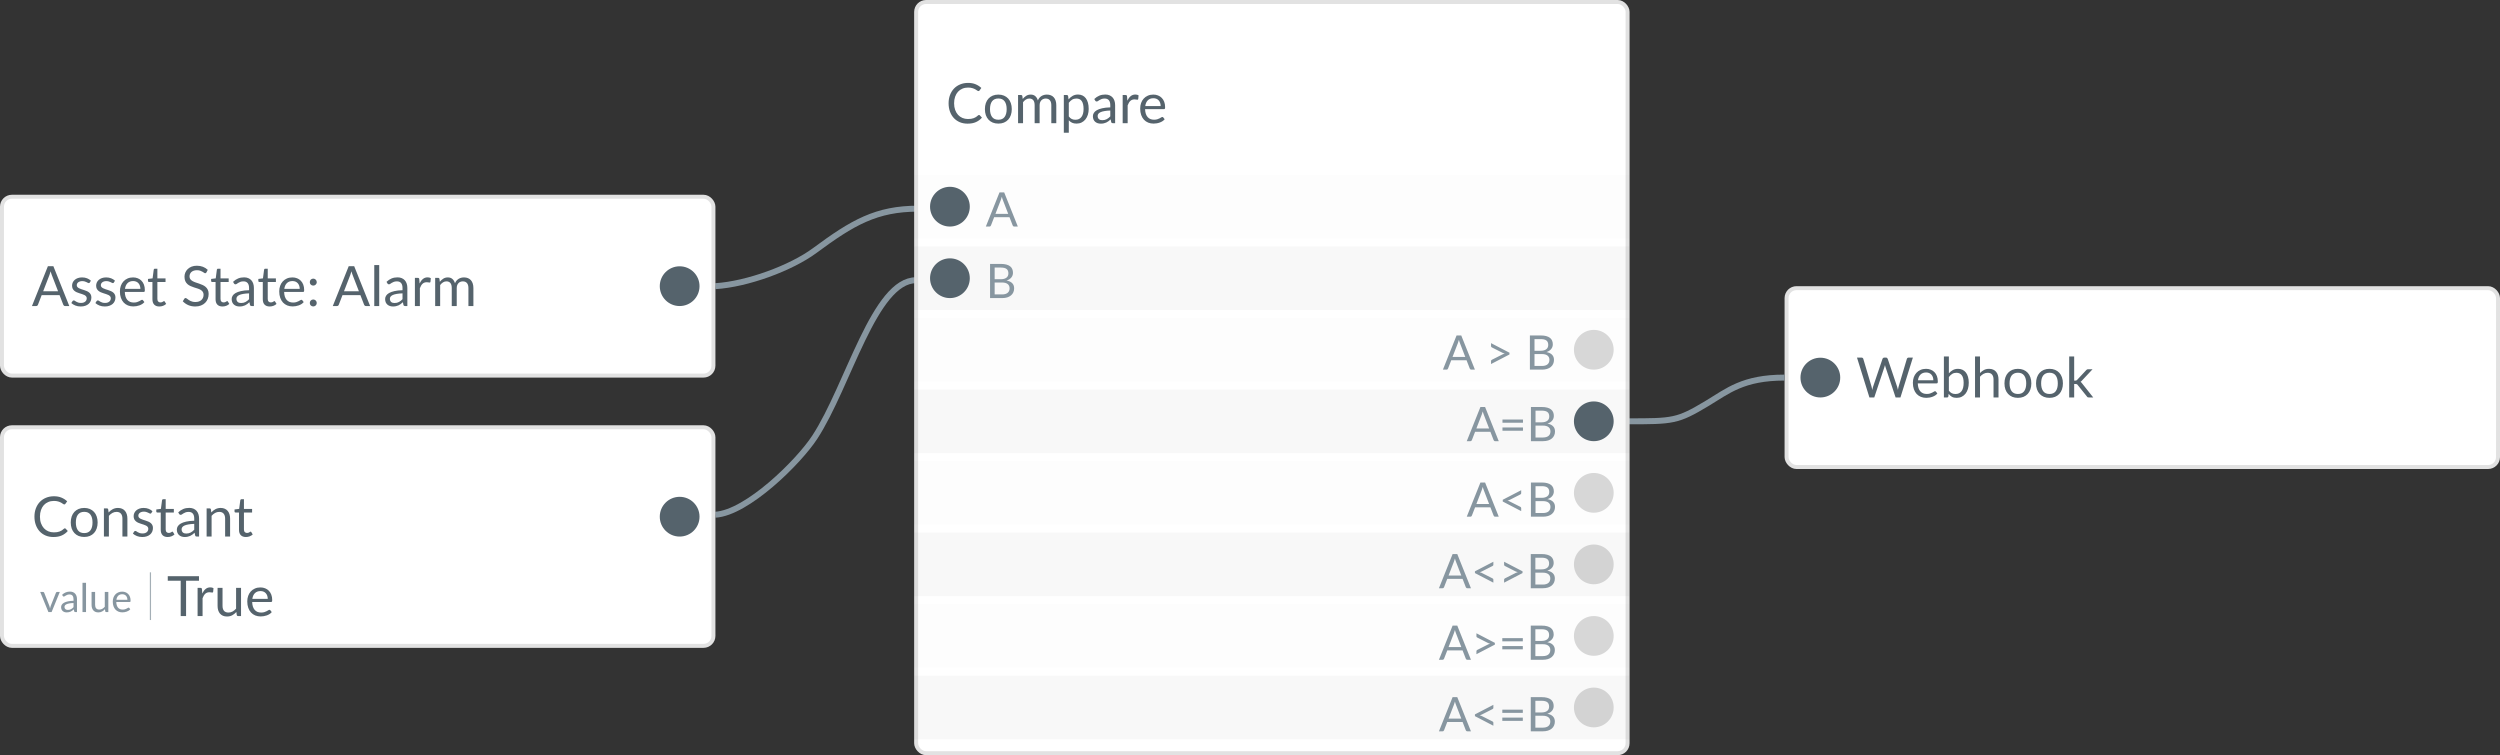 <svg width="629" height="190" viewBox="0 0 629 190" fill="none" xmlns="http://www.w3.org/2000/svg">
<rect x="0" y="0" width="629" height="190" fill="#333333" stroke="none"/>
<path d="M180 72C188 71.5 199.024 67.449 205 63.028C214.5 56 220.5 52.5 231 52.5" stroke="#8796A0" stroke-width="1.5"/>
<path d="M180 129.5C188 129 200.938 116.225 205 110C213.5 96.972 220 70.5 230.5 70.5" stroke="#8796A0" stroke-width="1.5"/>
<rect x="449.5" y="72.5" width="179" height="45" rx="2.5" fill="white"/>
<rect x="449.5" y="72.5" width="179" height="45" rx="2.5" stroke="#E2E2E2"/>
<circle cx="458" cy="95" r="5" fill="#55636C"/>
<path d="M481.28 89.969L478.151 100H476.933L474.392 92.349C474.369 92.274 474.345 92.195 474.322 92.111C474.303 92.027 474.282 91.938 474.259 91.845C474.236 91.938 474.212 92.027 474.189 92.111C474.166 92.195 474.142 92.274 474.119 92.349L471.564 100H470.346L467.217 89.969H468.344C468.465 89.969 468.566 89.999 468.645 90.06C468.729 90.121 468.783 90.198 468.806 90.291L470.878 97.263C470.911 97.389 470.941 97.524 470.969 97.669C471.002 97.814 471.032 97.968 471.06 98.131C471.093 97.968 471.125 97.814 471.158 97.669C471.195 97.52 471.235 97.384 471.277 97.263L473.636 90.291C473.664 90.212 473.718 90.139 473.797 90.074C473.881 90.004 473.981 89.969 474.098 89.969H474.49C474.611 89.969 474.709 89.999 474.784 90.06C474.859 90.121 474.915 90.198 474.952 90.291L477.304 97.263C477.346 97.384 477.383 97.515 477.416 97.655C477.453 97.795 477.488 97.942 477.521 98.096C477.544 97.942 477.57 97.795 477.598 97.655C477.626 97.515 477.656 97.384 477.689 97.263L479.768 90.291C479.791 90.207 479.843 90.132 479.922 90.067C480.006 90.002 480.106 89.969 480.223 89.969H481.28ZM486.432 95.681C486.432 95.392 486.39 95.128 486.306 94.89C486.227 94.647 486.108 94.44 485.949 94.267C485.795 94.09 485.606 93.954 485.382 93.861C485.158 93.763 484.904 93.714 484.619 93.714C484.022 93.714 483.548 93.889 483.198 94.239C482.853 94.584 482.638 95.065 482.554 95.681H486.432ZM487.44 99.006C487.286 99.193 487.102 99.356 486.887 99.496C486.673 99.631 486.442 99.743 486.194 99.832C485.952 99.921 485.7 99.986 485.438 100.028C485.177 100.075 484.918 100.098 484.661 100.098C484.171 100.098 483.719 100.016 483.303 99.853C482.893 99.685 482.536 99.442 482.232 99.125C481.934 98.803 481.7 98.406 481.532 97.935C481.364 97.464 481.28 96.922 481.28 96.311C481.28 95.816 481.355 95.354 481.504 94.925C481.658 94.496 481.878 94.125 482.162 93.812C482.447 93.495 482.795 93.247 483.205 93.07C483.616 92.888 484.078 92.797 484.591 92.797C485.016 92.797 485.408 92.869 485.767 93.014C486.131 93.154 486.444 93.359 486.705 93.63C486.971 93.896 487.179 94.227 487.328 94.624C487.478 95.016 487.552 95.464 487.552 95.968C487.552 96.164 487.531 96.295 487.489 96.36C487.447 96.425 487.368 96.458 487.251 96.458H482.512C482.526 96.906 482.587 97.296 482.694 97.627C482.806 97.958 482.96 98.236 483.156 98.46C483.352 98.679 483.586 98.845 483.856 98.957C484.127 99.064 484.43 99.118 484.766 99.118C485.079 99.118 485.347 99.083 485.571 99.013C485.8 98.938 485.996 98.859 486.159 98.775C486.323 98.691 486.458 98.614 486.565 98.544C486.677 98.469 486.773 98.432 486.852 98.432C486.955 98.432 487.034 98.472 487.09 98.551L487.44 99.006ZM490.336 98.292C490.564 98.6 490.814 98.817 491.085 98.943C491.36 99.069 491.661 99.132 491.988 99.132C492.655 99.132 493.166 98.896 493.521 98.425C493.875 97.954 494.053 97.251 494.053 96.318C494.053 95.45 493.894 94.813 493.577 94.407C493.264 93.996 492.816 93.791 492.233 93.791C491.827 93.791 491.472 93.884 491.169 94.071C490.87 94.258 490.592 94.521 490.336 94.862V98.292ZM490.336 93.931C490.634 93.586 490.97 93.31 491.344 93.105C491.722 92.9 492.156 92.797 492.646 92.797C493.061 92.797 493.434 92.876 493.766 93.035C494.102 93.194 494.386 93.425 494.62 93.728C494.853 94.027 495.03 94.391 495.152 94.82C495.278 95.249 495.341 95.732 495.341 96.269C495.341 96.843 495.271 97.366 495.131 97.837C494.991 98.308 494.788 98.712 494.522 99.048C494.26 99.379 493.941 99.638 493.563 99.825C493.185 100.007 492.76 100.098 492.289 100.098C491.822 100.098 491.428 100.012 491.106 99.839C490.788 99.662 490.511 99.412 490.273 99.09L490.21 99.734C490.172 99.911 490.065 100 489.888 100H489.083V89.689H490.336V93.931ZM498.17 93.854C498.473 93.532 498.809 93.275 499.178 93.084C499.546 92.893 499.971 92.797 500.452 92.797C500.839 92.797 501.18 92.862 501.474 92.993C501.772 93.119 502.02 93.301 502.216 93.539C502.416 93.772 502.568 94.055 502.671 94.386C502.773 94.717 502.825 95.084 502.825 95.485V100H501.572V95.485C501.572 94.948 501.448 94.533 501.201 94.239C500.958 93.94 500.587 93.791 500.088 93.791C499.719 93.791 499.374 93.88 499.052 94.057C498.734 94.234 498.44 94.475 498.17 94.778V100H496.917V89.689H498.17V93.854ZM507.712 92.797C508.23 92.797 508.697 92.883 509.112 93.056C509.528 93.229 509.882 93.474 510.176 93.791C510.47 94.108 510.694 94.493 510.848 94.946C511.007 95.394 511.086 95.896 511.086 96.451C511.086 97.011 511.007 97.515 510.848 97.963C510.694 98.411 510.47 98.794 510.176 99.111C509.882 99.428 509.528 99.673 509.112 99.846C508.697 100.014 508.23 100.098 507.712 100.098C507.19 100.098 506.718 100.014 506.298 99.846C505.883 99.673 505.528 99.428 505.234 99.111C504.94 98.794 504.714 98.411 504.555 97.963C504.401 97.515 504.324 97.011 504.324 96.451C504.324 95.896 504.401 95.394 504.555 94.946C504.714 94.493 504.94 94.108 505.234 93.791C505.528 93.474 505.883 93.229 506.298 93.056C506.718 92.883 507.19 92.797 507.712 92.797ZM507.712 99.125C508.412 99.125 508.935 98.892 509.28 98.425C509.626 97.954 509.798 97.298 509.798 96.458C509.798 95.613 509.626 94.955 509.28 94.484C508.935 94.013 508.412 93.777 507.712 93.777C507.358 93.777 507.047 93.838 506.781 93.959C506.52 94.08 506.301 94.255 506.123 94.484C505.951 94.713 505.82 94.995 505.731 95.331C505.647 95.662 505.605 96.038 505.605 96.458C505.605 97.298 505.778 97.954 506.123 98.425C506.473 98.892 507.003 99.125 507.712 99.125ZM515.656 92.797C516.174 92.797 516.64 92.883 517.056 93.056C517.471 93.229 517.826 93.474 518.12 93.791C518.414 94.108 518.638 94.493 518.792 94.946C518.95 95.394 519.03 95.896 519.03 96.451C519.03 97.011 518.95 97.515 518.792 97.963C518.638 98.411 518.414 98.794 518.12 99.111C517.826 99.428 517.471 99.673 517.056 99.846C516.64 100.014 516.174 100.098 515.656 100.098C515.133 100.098 514.662 100.014 514.242 99.846C513.826 99.673 513.472 99.428 513.178 99.111C512.884 98.794 512.657 98.411 512.499 97.963C512.345 97.515 512.268 97.011 512.268 96.451C512.268 95.896 512.345 95.394 512.499 94.946C512.657 94.493 512.884 94.108 513.178 93.791C513.472 93.474 513.826 93.229 514.242 93.056C514.662 92.883 515.133 92.797 515.656 92.797ZM515.656 99.125C516.356 99.125 516.878 98.892 517.224 98.425C517.569 97.954 517.742 97.298 517.742 96.458C517.742 95.613 517.569 94.955 517.224 94.484C516.878 94.013 516.356 93.777 515.656 93.777C515.301 93.777 514.991 93.838 514.725 93.959C514.463 94.08 514.244 94.255 514.067 94.484C513.894 94.713 513.763 94.995 513.675 95.331C513.591 95.662 513.549 96.038 513.549 96.458C513.549 97.298 513.721 97.954 514.067 98.425C514.417 98.892 514.946 99.125 515.656 99.125ZM521.863 89.689V95.758H522.185C522.278 95.758 522.355 95.746 522.416 95.723C522.481 95.695 522.549 95.641 522.619 95.562L524.859 93.161C524.924 93.082 524.992 93.021 525.062 92.979C525.137 92.932 525.235 92.909 525.356 92.909H526.483L523.872 95.688C523.746 95.847 523.611 95.97 523.466 96.059C523.55 96.115 523.625 96.18 523.69 96.255C523.76 96.325 523.825 96.407 523.886 96.5L526.658 100H525.545C525.438 100 525.344 99.984 525.265 99.951C525.19 99.914 525.125 99.848 525.069 99.755L522.738 96.85C522.668 96.752 522.598 96.689 522.528 96.661C522.463 96.628 522.36 96.612 522.22 96.612H521.863V100H520.61V89.689H521.863Z" fill="#55636C"/>
<path d="M409.5 106C421 106 422 106 429.5 101.5C434.68 98.392 438.5 95.002 449 95.002" stroke="#8796A0" stroke-width="1.5"/>
<rect x="0.5" y="107.5" width="179" height="55" rx="2.5" fill="white"/>
<rect x="0.5" y="107.5" width="179" height="55" rx="2.5" stroke="#E2E2E2"/>
<path d="M16.323 132.928C16.398 132.928 16.463 132.958 16.519 133.019L17.058 133.6C16.647 134.076 16.148 134.447 15.56 134.713C14.977 134.979 14.27 135.112 13.439 135.112C12.72 135.112 12.067 134.988 11.479 134.741C10.891 134.489 10.389 134.139 9.974 133.691C9.559 133.238 9.237 132.697 9.008 132.067C8.779 131.437 8.665 130.744 8.665 129.988C8.665 129.232 8.784 128.539 9.022 127.909C9.26 127.279 9.594 126.738 10.023 126.285C10.457 125.832 10.975 125.482 11.577 125.235C12.179 124.983 12.844 124.857 13.572 124.857C14.286 124.857 14.916 124.971 15.462 125.2C16.008 125.429 16.489 125.739 16.904 126.131L16.456 126.754C16.428 126.801 16.391 126.84 16.344 126.873C16.302 126.901 16.244 126.915 16.169 126.915C16.085 126.915 15.982 126.871 15.861 126.782C15.74 126.689 15.581 126.586 15.385 126.474C15.189 126.362 14.944 126.262 14.65 126.173C14.356 126.08 13.994 126.033 13.565 126.033C13.047 126.033 12.573 126.124 12.144 126.306C11.715 126.483 11.344 126.742 11.031 127.083C10.723 127.424 10.483 127.839 10.31 128.329C10.137 128.819 10.051 129.372 10.051 129.988C10.051 130.613 10.14 131.171 10.317 131.661C10.499 132.151 10.744 132.566 11.052 132.907C11.365 133.243 11.731 133.5 12.151 133.677C12.576 133.854 13.033 133.943 13.523 133.943C13.822 133.943 14.09 133.927 14.328 133.894C14.571 133.857 14.792 133.801 14.993 133.726C15.198 133.651 15.387 133.558 15.56 133.446C15.737 133.329 15.912 133.192 16.085 133.033C16.164 132.963 16.244 132.928 16.323 132.928ZM21.191 127.797C21.709 127.797 22.175 127.883 22.591 128.056C23.006 128.229 23.361 128.474 23.655 128.791C23.949 129.108 24.173 129.493 24.327 129.946C24.485 130.394 24.565 130.896 24.565 131.451C24.565 132.011 24.485 132.515 24.327 132.963C24.173 133.411 23.949 133.794 23.655 134.111C23.361 134.428 23.006 134.673 22.591 134.846C22.175 135.014 21.709 135.098 21.191 135.098C20.668 135.098 20.197 135.014 19.777 134.846C19.361 134.673 19.007 134.428 18.713 134.111C18.419 133.794 18.192 133.411 18.034 132.963C17.88 132.515 17.803 132.011 17.803 131.451C17.803 130.896 17.88 130.394 18.034 129.946C18.192 129.493 18.419 129.108 18.713 128.791C19.007 128.474 19.361 128.229 19.777 128.056C20.197 127.883 20.668 127.797 21.191 127.797ZM21.191 134.125C21.891 134.125 22.413 133.892 22.759 133.425C23.104 132.954 23.277 132.298 23.277 131.458C23.277 130.613 23.104 129.955 22.759 129.484C22.413 129.013 21.891 128.777 21.191 128.777C20.836 128.777 20.526 128.838 20.26 128.959C19.998 129.08 19.779 129.255 19.602 129.484C19.429 129.713 19.299 129.995 19.21 130.331C19.126 130.662 19.084 131.038 19.084 131.458C19.084 132.298 19.256 132.954 19.602 133.425C19.952 133.892 20.482 134.125 21.191 134.125ZM27.321 128.938C27.475 128.765 27.639 128.609 27.811 128.469C27.984 128.329 28.166 128.21 28.357 128.112C28.553 128.009 28.759 127.932 28.973 127.881C29.192 127.825 29.428 127.797 29.68 127.797C30.067 127.797 30.408 127.862 30.702 127.993C31.001 128.119 31.248 128.301 31.444 128.539C31.645 128.772 31.797 129.055 31.899 129.386C32.002 129.717 32.053 130.084 32.053 130.485V135H30.8V130.485C30.8 129.948 30.677 129.533 30.429 129.239C30.186 128.94 29.816 128.791 29.316 128.791C28.948 128.791 28.602 128.88 28.28 129.057C27.963 129.234 27.669 129.475 27.398 129.778V135H26.145V127.909H26.894C27.072 127.909 27.181 127.995 27.223 128.168L27.321 128.938ZM38.082 129.078C38.026 129.181 37.94 129.232 37.823 129.232C37.753 129.232 37.673 129.206 37.585 129.155C37.496 129.104 37.386 129.048 37.256 128.987C37.13 128.922 36.978 128.863 36.801 128.812C36.623 128.756 36.413 128.728 36.171 128.728C35.961 128.728 35.772 128.756 35.604 128.812C35.436 128.863 35.291 128.936 35.17 129.029C35.053 129.122 34.962 129.232 34.897 129.358C34.836 129.479 34.806 129.612 34.806 129.757C34.806 129.939 34.857 130.091 34.96 130.212C35.067 130.333 35.207 130.438 35.38 130.527C35.553 130.616 35.748 130.695 35.968 130.765C36.187 130.83 36.411 130.903 36.64 130.982C36.873 131.057 37.099 131.141 37.319 131.234C37.538 131.327 37.734 131.444 37.907 131.584C38.08 131.724 38.217 131.897 38.32 132.102C38.427 132.303 38.481 132.545 38.481 132.83C38.481 133.157 38.422 133.46 38.306 133.74C38.189 134.015 38.017 134.256 37.788 134.461C37.559 134.662 37.279 134.82 36.948 134.937C36.617 135.054 36.234 135.112 35.8 135.112C35.305 135.112 34.857 135.033 34.456 134.874C34.054 134.711 33.714 134.503 33.434 134.251L33.728 133.775C33.765 133.714 33.809 133.668 33.861 133.635C33.912 133.602 33.977 133.586 34.057 133.586C34.141 133.586 34.23 133.619 34.323 133.684C34.416 133.749 34.528 133.822 34.659 133.901C34.794 133.98 34.958 134.053 35.149 134.118C35.34 134.183 35.578 134.216 35.863 134.216C36.105 134.216 36.318 134.186 36.5 134.125C36.682 134.06 36.834 133.973 36.955 133.866C37.076 133.759 37.165 133.635 37.221 133.495C37.282 133.355 37.312 133.206 37.312 133.047C37.312 132.851 37.258 132.69 37.151 132.564C37.048 132.433 36.91 132.324 36.738 132.235C36.565 132.142 36.367 132.062 36.143 131.997C35.923 131.927 35.697 131.855 35.464 131.78C35.235 131.705 35.009 131.621 34.785 131.528C34.566 131.43 34.37 131.309 34.197 131.164C34.024 131.019 33.884 130.842 33.777 130.632C33.674 130.417 33.623 130.158 33.623 129.855C33.623 129.584 33.679 129.325 33.791 129.078C33.903 128.826 34.066 128.607 34.281 128.42C34.495 128.229 34.759 128.077 35.072 127.965C35.385 127.853 35.742 127.797 36.143 127.797C36.609 127.797 37.027 127.872 37.396 128.021C37.769 128.166 38.091 128.366 38.362 128.623L38.082 129.078ZM42.185 135.112C41.626 135.112 41.194 134.956 40.891 134.643C40.592 134.33 40.443 133.88 40.443 133.292V128.952H39.589C39.514 128.952 39.451 128.931 39.4 128.889C39.348 128.842 39.322 128.772 39.322 128.679V128.182L40.484 128.035L40.772 125.844C40.785 125.774 40.816 125.718 40.862 125.676C40.914 125.629 40.979 125.606 41.059 125.606H41.688V128.049H43.739V128.952H41.688V133.208C41.688 133.507 41.761 133.728 41.906 133.873C42.05 134.018 42.237 134.09 42.465 134.09C42.596 134.09 42.708 134.074 42.801 134.041C42.9 134.004 42.983 133.964 43.053 133.922C43.123 133.88 43.182 133.843 43.228 133.81C43.28 133.773 43.324 133.754 43.361 133.754C43.427 133.754 43.485 133.794 43.536 133.873L43.901 134.468C43.686 134.669 43.427 134.827 43.123 134.944C42.82 135.056 42.508 135.112 42.185 135.112ZM48.869 131.808C48.295 131.827 47.805 131.873 47.399 131.948C46.998 132.018 46.669 132.111 46.412 132.228C46.16 132.345 45.976 132.482 45.859 132.641C45.747 132.8 45.691 132.977 45.691 133.173C45.691 133.36 45.721 133.521 45.782 133.656C45.843 133.791 45.924 133.903 46.027 133.992C46.134 134.076 46.258 134.139 46.398 134.181C46.543 134.218 46.697 134.237 46.86 134.237C47.079 134.237 47.28 134.216 47.462 134.174C47.644 134.127 47.814 134.062 47.973 133.978C48.136 133.894 48.29 133.794 48.435 133.677C48.584 133.56 48.729 133.427 48.869 133.278V131.808ZM44.844 128.91C45.236 128.532 45.658 128.25 46.111 128.063C46.564 127.876 47.065 127.783 47.616 127.783C48.013 127.783 48.365 127.848 48.673 127.979C48.981 128.11 49.24 128.292 49.45 128.525C49.66 128.758 49.819 129.041 49.926 129.372C50.033 129.703 50.087 130.067 50.087 130.464V135H49.534C49.413 135 49.319 134.981 49.254 134.944C49.189 134.902 49.137 134.823 49.1 134.706L48.96 134.034C48.773 134.207 48.591 134.361 48.414 134.496C48.237 134.627 48.05 134.739 47.854 134.832C47.658 134.921 47.448 134.988 47.224 135.035C47.005 135.086 46.76 135.112 46.489 135.112C46.214 135.112 45.955 135.075 45.712 135C45.469 134.921 45.257 134.804 45.075 134.65C44.898 134.496 44.755 134.302 44.648 134.069C44.545 133.831 44.494 133.551 44.494 133.229C44.494 132.949 44.571 132.681 44.725 132.424C44.879 132.163 45.129 131.932 45.474 131.731C45.819 131.53 46.27 131.367 46.825 131.241C47.38 131.11 48.062 131.036 48.869 131.017V130.464C48.869 129.913 48.75 129.498 48.512 129.218C48.274 128.933 47.926 128.791 47.469 128.791C47.161 128.791 46.902 128.831 46.692 128.91C46.487 128.985 46.307 129.071 46.153 129.169C46.004 129.262 45.873 129.349 45.761 129.428C45.654 129.503 45.546 129.54 45.439 129.54C45.355 129.54 45.283 129.519 45.222 129.477C45.161 129.43 45.11 129.374 45.068 129.309L44.844 128.91ZM53.161 128.938C53.315 128.765 53.478 128.609 53.651 128.469C53.824 128.329 54.006 128.21 54.197 128.112C54.393 128.009 54.598 127.932 54.813 127.881C55.032 127.825 55.268 127.797 55.52 127.797C55.907 127.797 56.248 127.862 56.542 127.993C56.841 128.119 57.088 128.301 57.284 128.539C57.485 128.772 57.636 129.055 57.739 129.386C57.842 129.717 57.893 130.084 57.893 130.485V135H56.64V130.485C56.64 129.948 56.516 129.533 56.269 129.239C56.026 128.94 55.655 128.791 55.156 128.791C54.787 128.791 54.442 128.88 54.12 129.057C53.803 129.234 53.509 129.475 53.238 129.778V135H51.985V127.909H52.734C52.911 127.909 53.021 127.995 53.063 128.168L53.161 128.938ZM61.873 135.112C61.313 135.112 60.881 134.956 60.578 134.643C60.279 134.33 60.13 133.88 60.13 133.292V128.952H59.276C59.201 128.952 59.138 128.931 59.087 128.889C59.036 128.842 59.01 128.772 59.01 128.679V128.182L60.172 128.035L60.459 125.844C60.473 125.774 60.503 125.718 60.55 125.676C60.601 125.629 60.667 125.606 60.746 125.606H61.376V128.049H63.427V128.952H61.376V133.208C61.376 133.507 61.448 133.728 61.593 133.873C61.738 134.018 61.924 134.09 62.153 134.09C62.284 134.09 62.396 134.074 62.489 134.041C62.587 134.004 62.671 133.964 62.741 133.922C62.811 133.88 62.869 133.843 62.916 133.81C62.967 133.773 63.012 133.754 63.049 133.754C63.114 133.754 63.173 133.794 63.224 133.873L63.588 134.468C63.373 134.669 63.114 134.827 62.811 134.944C62.508 135.056 62.195 135.112 61.873 135.112Z" fill="#55636C"/>
<circle cx="171" cy="130" r="5" fill="#55636C"/>
<path d="M15.045 148.935L12.98 154H12.18L10.115 148.935H10.84C10.913 148.935 10.973 148.953 11.02 148.99C11.067 149.027 11.098 149.07 11.115 149.12L12.4 152.38C12.44 152.503 12.475 152.623 12.505 152.74C12.535 152.857 12.563 152.973 12.59 153.09C12.617 152.973 12.645 152.857 12.675 152.74C12.705 152.623 12.742 152.503 12.785 152.38L14.085 149.12C14.105 149.067 14.138 149.023 14.185 148.99C14.232 148.953 14.287 148.935 14.35 148.935H15.045ZM18.499 151.72C18.089 151.733 17.739 151.767 17.449 151.82C17.162 151.87 16.927 151.937 16.744 152.02C16.564 152.103 16.432 152.202 16.349 152.315C16.269 152.428 16.229 152.555 16.229 152.695C16.229 152.828 16.25 152.943 16.294 153.04C16.337 153.137 16.395 153.217 16.469 153.28C16.546 153.34 16.634 153.385 16.734 153.415C16.837 153.442 16.947 153.455 17.064 153.455C17.221 153.455 17.364 153.44 17.494 153.41C17.624 153.377 17.745 153.33 17.859 153.27C17.976 153.21 18.085 153.138 18.189 153.055C18.296 152.972 18.399 152.877 18.499 152.77V151.72ZM15.624 149.65C15.904 149.38 16.206 149.178 16.529 149.045C16.852 148.912 17.21 148.845 17.604 148.845C17.887 148.845 18.139 148.892 18.359 148.985C18.579 149.078 18.764 149.208 18.914 149.375C19.064 149.542 19.177 149.743 19.254 149.98C19.331 150.217 19.369 150.477 19.369 150.76V154H18.974C18.887 154 18.82 153.987 18.774 153.96C18.727 153.93 18.691 153.873 18.664 153.79L18.564 153.31C18.43 153.433 18.3 153.543 18.174 153.64C18.047 153.733 17.914 153.813 17.774 153.88C17.634 153.943 17.484 153.992 17.324 154.025C17.167 154.062 16.992 154.08 16.799 154.08C16.602 154.08 16.417 154.053 16.244 154C16.07 153.943 15.919 153.86 15.789 153.75C15.662 153.64 15.56 153.502 15.484 153.335C15.411 153.165 15.374 152.965 15.374 152.735C15.374 152.535 15.429 152.343 15.539 152.16C15.649 151.973 15.827 151.808 16.074 151.665C16.32 151.522 16.642 151.405 17.039 151.315C17.436 151.222 17.922 151.168 18.499 151.155V150.76C18.499 150.367 18.414 150.07 18.244 149.87C18.074 149.667 17.826 149.565 17.499 149.565C17.279 149.565 17.094 149.593 16.944 149.65C16.797 149.703 16.669 149.765 16.559 149.835C16.452 149.902 16.359 149.963 16.279 150.02C16.202 150.073 16.125 150.1 16.049 150.1C15.989 150.1 15.937 150.085 15.894 150.055C15.851 150.022 15.814 149.982 15.784 149.935L15.624 149.65ZM21.645 146.635V154H20.755V146.635H21.645ZM27.253 148.935V154H26.723C26.596 154 26.516 153.938 26.483 153.815L26.413 153.27C26.193 153.513 25.946 153.71 25.673 153.86C25.399 154.007 25.086 154.08 24.733 154.08C24.456 154.08 24.211 154.035 23.998 153.945C23.788 153.852 23.611 153.722 23.468 153.555C23.325 153.388 23.216 153.187 23.143 152.95C23.073 152.713 23.038 152.452 23.038 152.165V148.935H23.928V152.165C23.928 152.548 24.015 152.845 24.188 153.055C24.364 153.265 24.633 153.37 24.993 153.37C25.256 153.37 25.501 153.308 25.728 153.185C25.958 153.058 26.169 152.885 26.363 152.665V148.935H27.253ZM32.054 150.915C32.054 150.708 32.024 150.52 31.964 150.35C31.907 150.177 31.822 150.028 31.709 149.905C31.599 149.778 31.464 149.682 31.304 149.615C31.144 149.545 30.962 149.51 30.759 149.51C30.332 149.51 29.994 149.635 29.744 149.885C29.497 150.132 29.344 150.475 29.284 150.915H32.054ZM32.774 153.29C32.664 153.423 32.532 153.54 32.379 153.64C32.226 153.737 32.061 153.817 31.884 153.88C31.711 153.943 31.531 153.99 31.344 154.02C31.157 154.053 30.972 154.07 30.789 154.07C30.439 154.07 30.116 154.012 29.819 153.895C29.526 153.775 29.271 153.602 29.054 153.375C28.841 153.145 28.674 152.862 28.554 152.525C28.434 152.188 28.374 151.802 28.374 151.365C28.374 151.012 28.427 150.682 28.534 150.375C28.644 150.068 28.801 149.803 29.004 149.58C29.207 149.353 29.456 149.177 29.749 149.05C30.042 148.92 30.372 148.855 30.739 148.855C31.042 148.855 31.322 148.907 31.579 149.01C31.839 149.11 32.062 149.257 32.249 149.45C32.439 149.64 32.587 149.877 32.694 150.16C32.801 150.44 32.854 150.76 32.854 151.12C32.854 151.26 32.839 151.353 32.809 151.4C32.779 151.447 32.722 151.47 32.639 151.47H29.254C29.264 151.79 29.307 152.068 29.384 152.305C29.464 152.542 29.574 152.74 29.714 152.9C29.854 153.057 30.021 153.175 30.214 153.255C30.407 153.332 30.624 153.37 30.864 153.37C31.087 153.37 31.279 153.345 31.439 153.295C31.602 153.242 31.742 153.185 31.859 153.125C31.976 153.065 32.072 153.01 32.149 152.96C32.229 152.907 32.297 152.88 32.354 152.88C32.427 152.88 32.484 152.908 32.524 152.965L32.774 153.29Z" fill="#8796A0"/>
<line x1="37.85" y1="156" x2="37.85" y2="144" stroke="#A4AFB6" stroke-width="0.3"/>
<path d="M50.064 146.11H46.816V155H45.465V146.11H42.21V144.969H50.064V146.11ZM50.897 149.33C51.121 148.845 51.396 148.467 51.723 148.196C52.049 147.921 52.448 147.783 52.92 147.783C53.069 147.783 53.211 147.799 53.347 147.832C53.487 147.865 53.61 147.916 53.718 147.986L53.627 148.917C53.599 149.034 53.529 149.092 53.417 149.092C53.351 149.092 53.256 149.078 53.13 149.05C53.004 149.022 52.861 149.008 52.703 149.008C52.479 149.008 52.278 149.041 52.101 149.106C51.928 149.171 51.772 149.269 51.632 149.4C51.496 149.526 51.373 149.685 51.261 149.876C51.153 150.063 51.055 150.277 50.967 150.52V155H49.714V147.909H50.428C50.563 147.909 50.656 147.935 50.708 147.986C50.759 148.037 50.794 148.126 50.813 148.252L50.897 149.33ZM60.644 147.909V155H59.902C59.725 155 59.613 154.914 59.566 154.741L59.468 153.978C59.16 154.319 58.815 154.594 58.432 154.804C58.05 155.009 57.611 155.112 57.116 155.112C56.729 155.112 56.386 155.049 56.087 154.923C55.793 154.792 55.546 154.61 55.345 154.377C55.145 154.144 54.993 153.861 54.89 153.53C54.792 153.199 54.743 152.832 54.743 152.431V147.909H55.989V152.431C55.989 152.968 56.111 153.383 56.353 153.677C56.6 153.971 56.976 154.118 57.48 154.118C57.849 154.118 58.192 154.032 58.509 153.859C58.831 153.682 59.127 153.439 59.398 153.131V147.909H60.644ZM67.366 150.681C67.366 150.392 67.324 150.128 67.24 149.89C67.16 149.647 67.041 149.44 66.883 149.267C66.729 149.09 66.54 148.954 66.316 148.861C66.092 148.763 65.838 148.714 65.553 148.714C64.956 148.714 64.482 148.889 64.132 149.239C63.786 149.584 63.572 150.065 63.488 150.681H67.366ZM68.374 154.006C68.22 154.193 68.035 154.356 67.821 154.496C67.606 154.631 67.375 154.743 67.128 154.832C66.885 154.921 66.633 154.986 66.372 155.028C66.111 155.075 65.852 155.098 65.595 155.098C65.105 155.098 64.652 155.016 64.237 154.853C63.826 154.685 63.469 154.442 63.166 154.125C62.867 153.803 62.634 153.406 62.466 152.935C62.298 152.464 62.214 151.922 62.214 151.311C62.214 150.816 62.288 150.354 62.438 149.925C62.592 149.496 62.811 149.125 63.096 148.812C63.38 148.495 63.728 148.247 64.139 148.07C64.549 147.888 65.011 147.797 65.525 147.797C65.95 147.797 66.341 147.869 66.701 148.014C67.065 148.154 67.377 148.359 67.639 148.63C67.905 148.896 68.112 149.227 68.262 149.624C68.411 150.016 68.486 150.464 68.486 150.968C68.486 151.164 68.465 151.295 68.423 151.36C68.381 151.425 68.302 151.458 68.185 151.458H63.446C63.46 151.906 63.52 152.296 63.628 152.627C63.74 152.958 63.894 153.236 64.09 153.46C64.286 153.679 64.519 153.845 64.79 153.957C65.061 154.064 65.364 154.118 65.7 154.118C66.013 154.118 66.281 154.083 66.505 154.013C66.734 153.938 66.93 153.859 67.093 153.775C67.256 153.691 67.391 153.614 67.499 153.544C67.611 153.469 67.707 153.432 67.786 153.432C67.888 153.432 67.968 153.472 68.024 153.551L68.374 154.006Z" fill="#55636C"/>
<rect x="0.5" y="49.5" width="179" height="45" rx="2.5" fill="white"/>
<rect x="0.5" y="49.5" width="179" height="45" rx="2.5" stroke="#E2E2E2"/>
<path d="M14.608 73.276L13.033 69.195C12.986 69.074 12.937 68.934 12.886 68.775C12.835 68.612 12.786 68.439 12.739 68.257C12.641 68.635 12.541 68.95 12.438 69.202L10.863 73.276H14.608ZM17.436 77H16.386C16.265 77 16.167 76.97 16.092 76.909C16.017 76.848 15.961 76.771 15.924 76.678L14.986 74.256H10.485L9.547 76.678C9.519 76.762 9.465 76.837 9.386 76.902C9.307 76.967 9.209 77 9.092 77H8.042L12.053 66.969H13.425L17.436 77ZM22.592 71.078C22.536 71.181 22.449 71.232 22.333 71.232C22.263 71.232 22.183 71.206 22.095 71.155C22.006 71.104 21.896 71.048 21.766 70.987C21.64 70.922 21.488 70.863 21.311 70.812C21.133 70.756 20.923 70.728 20.681 70.728C20.471 70.728 20.282 70.756 20.114 70.812C19.946 70.863 19.801 70.936 19.68 71.029C19.563 71.122 19.472 71.232 19.407 71.358C19.346 71.479 19.316 71.612 19.316 71.757C19.316 71.939 19.367 72.091 19.47 72.212C19.577 72.333 19.717 72.438 19.89 72.527C20.062 72.616 20.258 72.695 20.478 72.765C20.697 72.83 20.921 72.903 21.15 72.982C21.383 73.057 21.609 73.141 21.829 73.234C22.048 73.327 22.244 73.444 22.417 73.584C22.589 73.724 22.727 73.897 22.83 74.102C22.937 74.303 22.991 74.545 22.991 74.83C22.991 75.157 22.932 75.46 22.816 75.74C22.699 76.015 22.526 76.256 22.298 76.461C22.069 76.662 21.789 76.82 21.458 76.937C21.126 77.054 20.744 77.112 20.31 77.112C19.815 77.112 19.367 77.033 18.966 76.874C18.564 76.711 18.224 76.503 17.944 76.251L18.238 75.775C18.275 75.714 18.319 75.668 18.371 75.635C18.422 75.602 18.487 75.586 18.567 75.586C18.651 75.586 18.739 75.619 18.833 75.684C18.926 75.749 19.038 75.822 19.169 75.901C19.304 75.98 19.467 76.053 19.659 76.118C19.85 76.183 20.088 76.216 20.373 76.216C20.615 76.216 20.828 76.186 21.01 76.125C21.192 76.06 21.343 75.973 21.465 75.866C21.586 75.759 21.675 75.635 21.731 75.495C21.791 75.355 21.822 75.206 21.822 75.047C21.822 74.851 21.768 74.69 21.661 74.564C21.558 74.433 21.42 74.324 21.248 74.235C21.075 74.142 20.877 74.062 20.653 73.997C20.433 73.927 20.207 73.855 19.974 73.78C19.745 73.705 19.519 73.621 19.295 73.528C19.075 73.43 18.879 73.309 18.707 73.164C18.534 73.019 18.394 72.842 18.287 72.632C18.184 72.417 18.133 72.158 18.133 71.855C18.133 71.584 18.189 71.325 18.301 71.078C18.413 70.826 18.576 70.607 18.791 70.42C19.005 70.229 19.269 70.077 19.582 69.965C19.894 69.853 20.251 69.797 20.653 69.797C21.119 69.797 21.537 69.872 21.906 70.021C22.279 70.166 22.601 70.366 22.872 70.623L22.592 71.078ZM28.648 71.078C28.592 71.181 28.506 71.232 28.389 71.232C28.319 71.232 28.24 71.206 28.151 71.155C28.063 71.104 27.953 71.048 27.822 70.987C27.696 70.922 27.545 70.863 27.367 70.812C27.19 70.756 26.98 70.728 26.737 70.728C26.527 70.728 26.338 70.756 26.17 70.812C26.002 70.863 25.858 70.936 25.736 71.029C25.62 71.122 25.529 71.232 25.463 71.358C25.403 71.479 25.372 71.612 25.372 71.757C25.372 71.939 25.424 72.091 25.526 72.212C25.634 72.333 25.774 72.438 25.946 72.527C26.119 72.616 26.315 72.695 26.534 72.765C26.754 72.83 26.978 72.903 27.206 72.982C27.44 73.057 27.666 73.141 27.885 73.234C28.105 73.327 28.301 73.444 28.473 73.584C28.646 73.724 28.784 73.897 28.886 74.102C28.994 74.303 29.047 74.545 29.047 74.83C29.047 75.157 28.989 75.46 28.872 75.74C28.756 76.015 28.583 76.256 28.354 76.461C28.126 76.662 27.846 76.82 27.514 76.937C27.183 77.054 26.8 77.112 26.366 77.112C25.872 77.112 25.424 77.033 25.022 76.874C24.621 76.711 24.28 76.503 24 76.251L24.294 75.775C24.332 75.714 24.376 75.668 24.427 75.635C24.479 75.602 24.544 75.586 24.623 75.586C24.707 75.586 24.796 75.619 24.889 75.684C24.983 75.749 25.095 75.822 25.225 75.901C25.361 75.98 25.524 76.053 25.715 76.118C25.907 76.183 26.145 76.216 26.429 76.216C26.672 76.216 26.884 76.186 27.066 76.125C27.248 76.06 27.4 75.973 27.521 75.866C27.643 75.759 27.731 75.635 27.787 75.495C27.848 75.355 27.878 75.206 27.878 75.047C27.878 74.851 27.825 74.69 27.717 74.564C27.615 74.433 27.477 74.324 27.304 74.235C27.132 74.142 26.933 74.062 26.709 73.997C26.49 73.927 26.264 73.855 26.03 73.78C25.802 73.705 25.575 73.621 25.351 73.528C25.132 73.43 24.936 73.309 24.763 73.164C24.591 73.019 24.451 72.842 24.343 72.632C24.241 72.417 24.189 72.158 24.189 71.855C24.189 71.584 24.245 71.325 24.357 71.078C24.469 70.826 24.633 70.607 24.847 70.42C25.062 70.229 25.326 70.077 25.638 69.965C25.951 69.853 26.308 69.797 26.709 69.797C27.176 69.797 27.594 69.872 27.962 70.021C28.336 70.166 28.658 70.366 28.928 70.623L28.648 71.078ZM35.321 72.681C35.321 72.392 35.279 72.128 35.195 71.89C35.116 71.647 34.997 71.44 34.838 71.267C34.684 71.09 34.495 70.954 34.271 70.861C34.047 70.763 33.793 70.714 33.508 70.714C32.911 70.714 32.437 70.889 32.087 71.239C31.742 71.584 31.527 72.065 31.443 72.681H35.321ZM36.329 76.006C36.175 76.193 35.991 76.356 35.776 76.496C35.561 76.631 35.33 76.743 35.083 76.832C34.84 76.921 34.588 76.986 34.327 77.028C34.066 77.075 33.807 77.098 33.55 77.098C33.06 77.098 32.607 77.016 32.192 76.853C31.781 76.685 31.424 76.442 31.121 76.125C30.822 75.803 30.589 75.406 30.421 74.935C30.253 74.464 30.169 73.922 30.169 73.311C30.169 72.816 30.244 72.354 30.393 71.925C30.547 71.496 30.766 71.125 31.051 70.812C31.336 70.495 31.683 70.247 32.094 70.07C32.505 69.888 32.967 69.797 33.48 69.797C33.905 69.797 34.297 69.869 34.656 70.014C35.02 70.154 35.333 70.359 35.594 70.63C35.86 70.896 36.068 71.227 36.217 71.624C36.366 72.016 36.441 72.464 36.441 72.968C36.441 73.164 36.42 73.295 36.378 73.36C36.336 73.425 36.257 73.458 36.14 73.458H31.401C31.415 73.906 31.476 74.296 31.583 74.627C31.695 74.958 31.849 75.236 32.045 75.46C32.241 75.679 32.474 75.845 32.745 75.957C33.016 76.064 33.319 76.118 33.655 76.118C33.968 76.118 34.236 76.083 34.46 76.013C34.689 75.938 34.885 75.859 35.048 75.775C35.211 75.691 35.347 75.614 35.454 75.544C35.566 75.469 35.662 75.432 35.741 75.432C35.844 75.432 35.923 75.472 35.979 75.551L36.329 76.006ZM40.094 77.112C39.534 77.112 39.102 76.956 38.799 76.643C38.5 76.33 38.351 75.88 38.351 75.292V70.952H37.497C37.422 70.952 37.359 70.931 37.308 70.889C37.256 70.842 37.231 70.772 37.231 70.679V70.182L38.393 70.035L38.68 67.844C38.694 67.774 38.724 67.718 38.771 67.676C38.822 67.629 38.887 67.606 38.967 67.606H39.597V70.049H41.648V70.952H39.597V75.208C39.597 75.507 39.669 75.728 39.814 75.873C39.958 76.018 40.145 76.09 40.374 76.09C40.504 76.09 40.616 76.074 40.71 76.041C40.808 76.004 40.892 75.964 40.962 75.922C41.032 75.88 41.09 75.843 41.137 75.81C41.188 75.773 41.232 75.754 41.27 75.754C41.335 75.754 41.393 75.794 41.445 75.873L41.809 76.468C41.594 76.669 41.335 76.827 41.032 76.944C40.728 77.056 40.416 77.112 40.094 77.112ZM51.941 68.537C51.899 68.607 51.853 68.661 51.801 68.698C51.755 68.731 51.696 68.747 51.626 68.747C51.547 68.747 51.454 68.707 51.346 68.628C51.239 68.549 51.104 68.462 50.94 68.369C50.782 68.271 50.588 68.182 50.359 68.103C50.135 68.024 49.862 67.984 49.54 67.984C49.237 67.984 48.969 68.026 48.735 68.11C48.507 68.189 48.313 68.299 48.154 68.439C48 68.579 47.884 68.745 47.804 68.936C47.725 69.123 47.685 69.326 47.685 69.545C47.685 69.825 47.753 70.058 47.888 70.245C48.028 70.427 48.21 70.583 48.434 70.714C48.663 70.845 48.92 70.959 49.204 71.057C49.494 71.15 49.788 71.248 50.086 71.351C50.39 71.454 50.684 71.57 50.968 71.701C51.258 71.827 51.514 71.988 51.738 72.184C51.967 72.38 52.149 72.62 52.284 72.905C52.424 73.19 52.494 73.54 52.494 73.955C52.494 74.394 52.42 74.807 52.27 75.194C52.121 75.577 51.902 75.91 51.612 76.195C51.328 76.48 50.975 76.704 50.555 76.867C50.14 77.03 49.666 77.112 49.134 77.112C48.481 77.112 47.888 76.995 47.356 76.762C46.824 76.524 46.369 76.204 45.991 75.803L46.383 75.159C46.421 75.108 46.465 75.066 46.516 75.033C46.572 74.996 46.633 74.977 46.698 74.977C46.759 74.977 46.827 75.003 46.901 75.054C46.981 75.101 47.069 75.161 47.167 75.236C47.265 75.311 47.377 75.392 47.503 75.481C47.629 75.57 47.772 75.651 47.93 75.726C48.094 75.801 48.278 75.864 48.483 75.915C48.689 75.962 48.92 75.985 49.176 75.985C49.498 75.985 49.785 75.941 50.037 75.852C50.289 75.763 50.502 75.64 50.674 75.481C50.852 75.318 50.987 75.124 51.08 74.9C51.174 74.676 51.22 74.426 51.22 74.151C51.22 73.848 51.15 73.6 51.01 73.409C50.875 73.213 50.695 73.05 50.471 72.919C50.247 72.788 49.991 72.679 49.701 72.59C49.412 72.497 49.118 72.403 48.819 72.31C48.521 72.212 48.227 72.1 47.937 71.974C47.648 71.848 47.391 71.685 47.167 71.484C46.943 71.283 46.761 71.034 46.621 70.735C46.486 70.432 46.418 70.058 46.418 69.615C46.418 69.26 46.486 68.917 46.621 68.586C46.761 68.255 46.962 67.961 47.223 67.704C47.489 67.447 47.814 67.242 48.196 67.088C48.584 66.934 49.027 66.857 49.526 66.857C50.086 66.857 50.595 66.946 51.052 67.123C51.514 67.3 51.92 67.557 52.27 67.893L51.941 68.537ZM55.98 77.112C55.42 77.112 54.989 76.956 54.685 76.643C54.387 76.33 54.237 75.88 54.237 75.292V70.952H53.383C53.309 70.952 53.246 70.931 53.194 70.889C53.143 70.842 53.117 70.772 53.117 70.679V70.182L54.279 70.035L54.566 67.844C54.58 67.774 54.611 67.718 54.657 67.676C54.709 67.629 54.774 67.606 54.853 67.606H55.483V70.049H57.534V70.952H55.483V75.208C55.483 75.507 55.556 75.728 55.7 75.873C55.845 76.018 56.032 76.09 56.26 76.09C56.391 76.09 56.503 76.074 56.596 76.041C56.694 76.004 56.778 75.964 56.848 75.922C56.918 75.88 56.977 75.843 57.023 75.81C57.075 75.773 57.119 75.754 57.156 75.754C57.222 75.754 57.28 75.794 57.331 75.873L57.695 76.468C57.481 76.669 57.222 76.827 56.918 76.944C56.615 77.056 56.302 77.112 55.98 77.112ZM62.664 73.808C62.09 73.827 61.6 73.873 61.194 73.948C60.793 74.018 60.464 74.111 60.207 74.228C59.955 74.345 59.771 74.482 59.654 74.641C59.542 74.8 59.486 74.977 59.486 75.173C59.486 75.36 59.516 75.521 59.577 75.656C59.638 75.791 59.719 75.903 59.822 75.992C59.929 76.076 60.053 76.139 60.193 76.181C60.338 76.218 60.492 76.237 60.655 76.237C60.874 76.237 61.075 76.216 61.257 76.174C61.439 76.127 61.609 76.062 61.768 75.978C61.931 75.894 62.085 75.794 62.23 75.677C62.379 75.56 62.524 75.427 62.664 75.278V73.808ZM58.639 70.91C59.031 70.532 59.453 70.25 59.906 70.063C60.359 69.876 60.86 69.783 61.411 69.783C61.808 69.783 62.16 69.848 62.468 69.979C62.776 70.11 63.035 70.292 63.245 70.525C63.455 70.758 63.614 71.041 63.721 71.372C63.828 71.703 63.882 72.067 63.882 72.464V77H63.329C63.208 77 63.114 76.981 63.049 76.944C62.984 76.902 62.932 76.823 62.895 76.706L62.755 76.034C62.568 76.207 62.386 76.361 62.209 76.496C62.032 76.627 61.845 76.739 61.649 76.832C61.453 76.921 61.243 76.988 61.019 77.035C60.8 77.086 60.555 77.112 60.284 77.112C60.009 77.112 59.75 77.075 59.507 77C59.264 76.921 59.052 76.804 58.87 76.65C58.693 76.496 58.55 76.302 58.443 76.069C58.34 75.831 58.289 75.551 58.289 75.229C58.289 74.949 58.366 74.681 58.52 74.424C58.674 74.163 58.924 73.932 59.269 73.731C59.614 73.53 60.065 73.367 60.62 73.241C61.175 73.11 61.857 73.036 62.664 73.017V72.464C62.664 71.913 62.545 71.498 62.307 71.218C62.069 70.933 61.721 70.791 61.264 70.791C60.956 70.791 60.697 70.831 60.487 70.91C60.282 70.985 60.102 71.071 59.948 71.169C59.799 71.262 59.668 71.349 59.556 71.428C59.449 71.503 59.341 71.54 59.234 71.54C59.15 71.54 59.078 71.519 59.017 71.477C58.956 71.43 58.905 71.374 58.863 71.309L58.639 70.91ZM67.861 77.112C67.301 77.112 66.87 76.956 66.566 76.643C66.268 76.33 66.118 75.88 66.118 75.292V70.952H65.264C65.19 70.952 65.127 70.931 65.075 70.889C65.024 70.842 64.998 70.772 64.998 70.679V70.182L66.16 70.035L66.447 67.844C66.461 67.774 66.492 67.718 66.538 67.676C66.59 67.629 66.655 67.606 66.734 67.606H67.364V70.049H69.415V70.952H67.364V75.208C67.364 75.507 67.437 75.728 67.581 75.873C67.726 76.018 67.913 76.09 68.141 76.09C68.272 76.09 68.384 76.074 68.477 76.041C68.575 76.004 68.659 75.964 68.729 75.922C68.799 75.88 68.858 75.843 68.904 75.81C68.956 75.773 69 75.754 69.037 75.754C69.103 75.754 69.161 75.794 69.212 75.873L69.576 76.468C69.362 76.669 69.103 76.827 68.799 76.944C68.496 77.056 68.183 77.112 67.861 77.112ZM75.407 72.681C75.407 72.392 75.365 72.128 75.281 71.89C75.201 71.647 75.082 71.44 74.924 71.267C74.77 71.09 74.581 70.954 74.357 70.861C74.133 70.763 73.879 70.714 73.594 70.714C72.996 70.714 72.523 70.889 72.173 71.239C71.828 71.584 71.613 72.065 71.529 72.681H75.407ZM76.415 76.006C76.261 76.193 76.076 76.356 75.862 76.496C75.647 76.631 75.416 76.743 75.169 76.832C74.926 76.921 74.674 76.986 74.413 77.028C74.151 77.075 73.892 77.098 73.636 77.098C73.146 77.098 72.693 77.016 72.278 76.853C71.867 76.685 71.51 76.442 71.207 76.125C70.908 75.803 70.675 75.406 70.507 74.935C70.339 74.464 70.255 73.922 70.255 73.311C70.255 72.816 70.329 72.354 70.479 71.925C70.633 71.496 70.852 71.125 71.137 70.812C71.421 70.495 71.769 70.247 72.18 70.07C72.591 69.888 73.052 69.797 73.566 69.797C73.99 69.797 74.382 69.869 74.742 70.014C75.106 70.154 75.418 70.359 75.68 70.63C75.946 70.896 76.153 71.227 76.303 71.624C76.452 72.016 76.527 72.464 76.527 72.968C76.527 73.164 76.506 73.295 76.464 73.36C76.422 73.425 76.343 73.458 76.226 73.458H71.487C71.501 73.906 71.561 74.296 71.669 74.627C71.781 74.958 71.935 75.236 72.131 75.46C72.327 75.679 72.56 75.845 72.831 75.957C73.102 76.064 73.405 76.118 73.741 76.118C74.053 76.118 74.322 76.083 74.546 76.013C74.775 75.938 74.971 75.859 75.134 75.775C75.297 75.691 75.433 75.614 75.54 75.544C75.652 75.469 75.748 75.432 75.827 75.432C75.93 75.432 76.009 75.472 76.065 75.551L76.415 76.006ZM77.945 76.23C77.945 76.109 77.966 75.994 78.008 75.887C78.055 75.78 78.116 75.686 78.19 75.607C78.27 75.528 78.363 75.465 78.47 75.418C78.578 75.371 78.692 75.348 78.813 75.348C78.935 75.348 79.049 75.371 79.156 75.418C79.264 75.465 79.357 75.528 79.436 75.607C79.516 75.686 79.579 75.78 79.625 75.887C79.672 75.994 79.695 76.109 79.695 76.23C79.695 76.356 79.672 76.473 79.625 76.58C79.579 76.683 79.516 76.774 79.436 76.853C79.357 76.932 79.264 76.993 79.156 77.035C79.049 77.082 78.935 77.105 78.813 77.105C78.692 77.105 78.578 77.082 78.47 77.035C78.363 76.993 78.27 76.932 78.19 76.853C78.116 76.774 78.055 76.683 78.008 76.58C77.966 76.473 77.945 76.356 77.945 76.23ZM77.945 70.98C77.945 70.859 77.966 70.744 78.008 70.637C78.055 70.53 78.116 70.436 78.19 70.357C78.27 70.278 78.363 70.215 78.47 70.168C78.578 70.121 78.692 70.098 78.813 70.098C78.935 70.098 79.049 70.121 79.156 70.168C79.264 70.215 79.357 70.278 79.436 70.357C79.516 70.436 79.579 70.53 79.625 70.637C79.672 70.744 79.695 70.859 79.695 70.98C79.695 71.106 79.672 71.223 79.625 71.33C79.579 71.433 79.516 71.524 79.436 71.603C79.357 71.682 79.264 71.745 79.156 71.792C79.049 71.834 78.935 71.855 78.813 71.855C78.692 71.855 78.578 71.834 78.47 71.792C78.363 71.745 78.27 71.682 78.19 71.603C78.116 71.524 78.055 71.433 78.008 71.33C77.966 71.223 77.945 71.106 77.945 70.98ZM90.296 73.276L88.721 69.195C88.674 69.074 88.625 68.934 88.573 68.775C88.522 68.612 88.473 68.439 88.427 68.257C88.329 68.635 88.228 68.95 88.126 69.202L86.55 73.276H90.296ZM93.124 77H92.073C91.952 77 91.854 76.97 91.779 76.909C91.705 76.848 91.649 76.771 91.612 76.678L90.674 74.256H86.172L85.234 76.678C85.207 76.762 85.153 76.837 85.073 76.902C84.994 76.967 84.896 77 84.779 77H83.73L87.74 66.969H89.112L93.124 77ZM95.41 66.689V77H94.164V66.689H95.41ZM101.273 73.808C100.699 73.827 100.209 73.873 99.803 73.948C99.402 74.018 99.073 74.111 98.816 74.228C98.564 74.345 98.38 74.482 98.263 74.641C98.151 74.8 98.095 74.977 98.095 75.173C98.095 75.36 98.126 75.521 98.186 75.656C98.247 75.791 98.329 75.903 98.431 75.992C98.539 76.076 98.662 76.139 98.802 76.181C98.947 76.218 99.101 76.237 99.264 76.237C99.484 76.237 99.684 76.216 99.866 76.174C100.048 76.127 100.219 76.062 100.377 75.978C100.541 75.894 100.695 75.794 100.839 75.677C100.989 75.56 101.133 75.427 101.273 75.278V73.808ZM97.248 70.91C97.64 70.532 98.063 70.25 98.515 70.063C98.968 69.876 99.47 69.783 100.02 69.783C100.417 69.783 100.769 69.848 101.077 69.979C101.385 70.11 101.644 70.292 101.854 70.525C102.064 70.758 102.223 71.041 102.33 71.372C102.438 71.703 102.491 72.067 102.491 72.464V77H101.938C101.817 77 101.724 76.981 101.658 76.944C101.593 76.902 101.542 76.823 101.504 76.706L101.364 76.034C101.178 76.207 100.996 76.361 100.818 76.496C100.641 76.627 100.454 76.739 100.258 76.832C100.062 76.921 99.852 76.988 99.628 77.035C99.409 77.086 99.164 77.112 98.893 77.112C98.618 77.112 98.359 77.075 98.116 77C97.874 76.921 97.661 76.804 97.479 76.65C97.302 76.496 97.16 76.302 97.052 76.069C96.95 75.831 96.898 75.551 96.898 75.229C96.898 74.949 96.975 74.681 97.129 74.424C97.283 74.163 97.533 73.932 97.878 73.731C98.224 73.53 98.674 73.367 99.229 73.241C99.785 73.11 100.466 73.036 101.273 73.017V72.464C101.273 71.913 101.154 71.498 100.916 71.218C100.678 70.933 100.331 70.791 99.873 70.791C99.565 70.791 99.306 70.831 99.096 70.91C98.891 70.985 98.711 71.071 98.557 71.169C98.408 71.262 98.277 71.349 98.165 71.428C98.058 71.503 97.951 71.54 97.843 71.54C97.759 71.54 97.687 71.519 97.626 71.477C97.566 71.43 97.514 71.374 97.472 71.309L97.248 70.91ZM105.572 71.33C105.796 70.845 106.072 70.467 106.398 70.196C106.725 69.921 107.124 69.783 107.595 69.783C107.745 69.783 107.887 69.799 108.022 69.832C108.162 69.865 108.286 69.916 108.393 69.986L108.302 70.917C108.274 71.034 108.204 71.092 108.092 71.092C108.027 71.092 107.931 71.078 107.805 71.05C107.679 71.022 107.537 71.008 107.378 71.008C107.154 71.008 106.954 71.041 106.776 71.106C106.604 71.171 106.447 71.269 106.307 71.4C106.172 71.526 106.048 71.685 105.936 71.876C105.829 72.063 105.731 72.277 105.642 72.52V77H104.389V69.909H105.103C105.239 69.909 105.332 69.935 105.383 69.986C105.435 70.037 105.47 70.126 105.488 70.252L105.572 71.33ZM109.489 77V69.909H110.238C110.415 69.909 110.525 69.995 110.567 70.168L110.658 70.896C110.919 70.574 111.213 70.31 111.54 70.105C111.867 69.9 112.245 69.797 112.674 69.797C113.15 69.797 113.535 69.93 113.829 70.196C114.128 70.462 114.342 70.821 114.473 71.274C114.576 71.017 114.706 70.796 114.865 70.609C115.028 70.422 115.21 70.268 115.411 70.147C115.612 70.026 115.824 69.937 116.048 69.881C116.277 69.825 116.508 69.797 116.741 69.797C117.114 69.797 117.446 69.858 117.735 69.979C118.029 70.096 118.276 70.268 118.477 70.497C118.682 70.726 118.839 71.008 118.946 71.344C119.053 71.675 119.107 72.056 119.107 72.485V77H117.854V72.485C117.854 71.93 117.733 71.51 117.49 71.225C117.247 70.936 116.897 70.791 116.44 70.791C116.235 70.791 116.039 70.828 115.852 70.903C115.67 70.973 115.509 71.078 115.369 71.218C115.229 71.358 115.117 71.535 115.033 71.75C114.954 71.96 114.914 72.205 114.914 72.485V77H113.661V72.485C113.661 71.916 113.547 71.491 113.318 71.211C113.089 70.931 112.756 70.791 112.317 70.791C112.009 70.791 111.724 70.875 111.463 71.043C111.202 71.206 110.961 71.43 110.742 71.715V77H109.489Z" fill="#55636C"/>
<circle cx="171" cy="72" r="5" fill="#55636C"/>
<rect x="230.5" y="0.5" width="179" height="189" rx="2.5" fill="white"/>
<rect x="230.5" y="0.5" width="179" height="189" rx="2.5" stroke="#E2E2E2"/>
<rect width="180" height="16" transform="translate(230 44)" fill="black" fill-opacity="0.01"/>
<circle cx="239" cy="52" r="5" fill="#55636C"/>
<path d="M253.664 53.808L252.314 50.31C252.274 50.206 252.232 50.086 252.188 49.95C252.144 49.81 252.102 49.662 252.062 49.506C251.978 49.83 251.892 50.1 251.804 50.316L250.454 53.808H253.664ZM256.088 57H255.188C255.084 57 255 56.974 254.936 56.922C254.872 56.87 254.824 56.804 254.792 56.724L253.988 54.648H250.13L249.326 56.724C249.302 56.796 249.256 56.86 249.188 56.916C249.12 56.972 249.036 57 248.936 57H248.036L251.474 48.402H252.65L256.088 57Z" fill="#8796A0"/>
<rect width="180" height="16" transform="translate(230 62)" fill="black" fill-opacity="0.03"/>
<circle cx="239" cy="70" r="5" fill="#55636C"/>
<path d="M252.116 74.076C252.448 74.076 252.734 74.038 252.974 73.962C253.214 73.886 253.41 73.78 253.562 73.644C253.718 73.504 253.832 73.34 253.904 73.152C253.976 72.96 254.012 72.75 254.012 72.522C254.012 72.078 253.854 71.728 253.538 71.472C253.222 71.212 252.748 71.082 252.116 71.082H250.256V74.076H252.116ZM250.256 67.32V70.254H251.792C252.12 70.254 252.404 70.218 252.644 70.146C252.888 70.074 253.088 69.974 253.244 69.846C253.404 69.718 253.522 69.564 253.598 69.384C253.674 69.2 253.712 69 253.712 68.784C253.712 68.276 253.56 67.906 253.256 67.674C252.952 67.438 252.48 67.32 251.84 67.32H250.256ZM251.84 66.402C252.368 66.402 252.822 66.454 253.202 66.558C253.586 66.662 253.9 66.81 254.144 67.002C254.392 67.194 254.574 67.43 254.69 67.71C254.806 67.986 254.864 68.298 254.864 68.646C254.864 68.858 254.83 69.062 254.762 69.258C254.698 69.45 254.6 69.63 254.468 69.798C254.336 69.966 254.168 70.118 253.964 70.254C253.764 70.386 253.528 70.494 253.256 70.578C253.888 70.698 254.362 70.924 254.678 71.256C254.998 71.584 255.158 72.016 255.158 72.552C255.158 72.916 255.09 73.248 254.954 73.548C254.822 73.848 254.626 74.106 254.366 74.322C254.11 74.538 253.794 74.706 253.418 74.826C253.042 74.942 252.614 75 252.134 75H249.098V66.402H251.84Z" fill="#8796A0"/>
<rect width="180" height="16" transform="translate(230 80)" fill="black" fill-opacity="0.01"/>
<path d="M368.664 89.808L367.314 86.31C367.274 86.206 367.232 86.086 367.188 85.95C367.144 85.81 367.102 85.662 367.062 85.506C366.978 85.83 366.892 86.1 366.804 86.316L365.454 89.808H368.664ZM371.088 93H370.188C370.084 93 370 92.974 369.936 92.922C369.872 92.87 369.824 92.804 369.792 92.724L368.988 90.648H365.13L364.326 92.724C364.302 92.796 364.256 92.86 364.188 92.916C364.12 92.972 364.036 93 363.936 93H363.036L366.474 84.402H367.65L371.088 93ZM379.781 88.74V89.184L375.143 91.596V90.828C375.143 90.764 375.159 90.706 375.191 90.654C375.223 90.602 375.279 90.556 375.359 90.516L378.053 89.154C378.133 89.11 378.217 89.074 378.305 89.046C378.397 89.014 378.493 88.986 378.593 88.962C378.389 88.918 378.209 88.856 378.053 88.776L375.359 87.408C375.279 87.368 375.223 87.324 375.191 87.276C375.159 87.224 375.143 87.164 375.143 87.096V86.334L379.781 88.74ZM387.94 92.076C388.272 92.076 388.558 92.038 388.798 91.962C389.038 91.886 389.234 91.78 389.386 91.644C389.542 91.504 389.656 91.34 389.728 91.152C389.8 90.96 389.836 90.75 389.836 90.522C389.836 90.078 389.678 89.728 389.362 89.472C389.046 89.212 388.572 89.082 387.94 89.082H386.08V92.076H387.94ZM386.08 85.32V88.254H387.616C387.944 88.254 388.228 88.218 388.468 88.146C388.712 88.074 388.912 87.974 389.068 87.846C389.228 87.718 389.346 87.564 389.422 87.384C389.498 87.2 389.536 87 389.536 86.784C389.536 86.276 389.384 85.906 389.08 85.674C388.776 85.438 388.304 85.32 387.664 85.32H386.08ZM387.664 84.402C388.192 84.402 388.646 84.454 389.026 84.558C389.41 84.662 389.724 84.81 389.968 85.002C390.216 85.194 390.398 85.43 390.514 85.71C390.63 85.986 390.688 86.298 390.688 86.646C390.688 86.858 390.654 87.062 390.586 87.258C390.522 87.45 390.424 87.63 390.292 87.798C390.16 87.966 389.992 88.118 389.788 88.254C389.588 88.386 389.352 88.494 389.08 88.578C389.712 88.698 390.186 88.924 390.502 89.256C390.822 89.584 390.982 90.016 390.982 90.552C390.982 90.916 390.914 91.248 390.778 91.548C390.646 91.848 390.45 92.106 390.19 92.322C389.934 92.538 389.618 92.706 389.242 92.826C388.866 92.942 388.438 93 387.958 93H384.922V84.402H387.664Z" fill="#8796A0"/>
<circle cx="401" cy="88" r="5" fill="black" fill-opacity="0.15"/>
<rect width="180" height="16" transform="translate(230 98)" fill="black" fill-opacity="0.03"/>
<path d="M374.664 107.808L373.314 104.31C373.274 104.206 373.232 104.086 373.188 103.95C373.144 103.81 373.102 103.662 373.062 103.506C372.978 103.83 372.892 104.1 372.804 104.316L371.454 107.808H374.664ZM377.088 111H376.188C376.084 111 376 110.974 375.936 110.922C375.872 110.87 375.824 110.804 375.792 110.724L374.988 108.648H371.13L370.326 110.724C370.302 110.796 370.256 110.86 370.188 110.916C370.12 110.972 370.036 111 369.936 111H369.036L372.474 102.402H373.65L377.088 111ZM378.021 107.556H383.181V108.366H378.021V107.556ZM378.021 105.546H383.181V106.356H378.021V105.546ZM388.198 110.076C388.53 110.076 388.816 110.038 389.056 109.962C389.296 109.886 389.492 109.78 389.644 109.644C389.8 109.504 389.914 109.34 389.986 109.152C390.058 108.96 390.094 108.75 390.094 108.522C390.094 108.078 389.936 107.728 389.62 107.472C389.304 107.212 388.83 107.082 388.198 107.082H386.338V110.076H388.198ZM386.338 103.32V106.254H387.874C388.202 106.254 388.486 106.218 388.726 106.146C388.97 106.074 389.17 105.974 389.326 105.846C389.486 105.718 389.604 105.564 389.68 105.384C389.756 105.2 389.794 105 389.794 104.784C389.794 104.276 389.642 103.906 389.338 103.674C389.034 103.438 388.562 103.32 387.922 103.32H386.338ZM387.922 102.402C388.45 102.402 388.904 102.454 389.284 102.558C389.668 102.662 389.982 102.81 390.226 103.002C390.474 103.194 390.656 103.43 390.772 103.71C390.888 103.986 390.946 104.298 390.946 104.646C390.946 104.858 390.912 105.062 390.844 105.258C390.78 105.45 390.682 105.63 390.55 105.798C390.418 105.966 390.25 106.118 390.046 106.254C389.846 106.386 389.61 106.494 389.338 106.578C389.97 106.698 390.444 106.924 390.76 107.256C391.08 107.584 391.24 108.016 391.24 108.552C391.24 108.916 391.172 109.248 391.036 109.548C390.904 109.848 390.708 110.106 390.448 110.322C390.192 110.538 389.876 110.706 389.5 110.826C389.124 110.942 388.696 111 388.216 111H385.18V102.402H387.922Z" fill="#8796A0"/>
<circle cx="401" cy="106" r="5" fill="#55636C"/>
<rect width="180" height="16" transform="translate(230 116)" fill="black" fill-opacity="0.01"/>
<path d="M374.664 126.808L373.314 123.31C373.274 123.206 373.232 123.086 373.188 122.95C373.144 122.81 373.102 122.662 373.062 122.506C372.978 122.83 372.892 123.1 372.804 123.316L371.454 126.808H374.664ZM377.088 130H376.188C376.084 130 376 129.974 375.936 129.922C375.872 129.87 375.824 129.804 375.792 129.724L374.988 127.648H371.13L370.326 129.724C370.302 129.796 370.256 129.86 370.188 129.916C370.12 129.972 370.036 130 369.936 130H369.036L372.474 121.402H373.65L377.088 130ZM379.821 125.776C379.741 125.816 379.655 125.852 379.563 125.884C379.475 125.916 379.379 125.942 379.275 125.962C379.379 125.986 379.475 126.014 379.563 126.046C379.655 126.074 379.741 126.11 379.821 126.154L382.515 127.516C382.595 127.556 382.651 127.602 382.683 127.654C382.715 127.706 382.731 127.764 382.731 127.828V128.596L378.093 126.184V125.74L382.731 123.334V124.096C382.731 124.164 382.715 124.224 382.683 124.276C382.651 124.324 382.595 124.368 382.515 124.408L379.821 125.776ZM388.198 129.076C388.53 129.076 388.816 129.038 389.056 128.962C389.296 128.886 389.492 128.78 389.644 128.644C389.8 128.504 389.914 128.34 389.986 128.152C390.058 127.96 390.094 127.75 390.094 127.522C390.094 127.078 389.936 126.728 389.62 126.472C389.304 126.212 388.83 126.082 388.198 126.082H386.338V129.076H388.198ZM386.338 122.32V125.254H387.874C388.202 125.254 388.486 125.218 388.726 125.146C388.97 125.074 389.17 124.974 389.326 124.846C389.486 124.718 389.604 124.564 389.68 124.384C389.756 124.2 389.794 124 389.794 123.784C389.794 123.276 389.642 122.906 389.338 122.674C389.034 122.438 388.562 122.32 387.922 122.32H386.338ZM387.922 121.402C388.45 121.402 388.904 121.454 389.284 121.558C389.668 121.662 389.982 121.81 390.226 122.002C390.474 122.194 390.656 122.43 390.772 122.71C390.888 122.986 390.946 123.298 390.946 123.646C390.946 123.858 390.912 124.062 390.844 124.258C390.78 124.45 390.682 124.63 390.55 124.798C390.418 124.966 390.25 125.118 390.046 125.254C389.846 125.386 389.61 125.494 389.338 125.578C389.97 125.698 390.444 125.924 390.76 126.256C391.08 126.584 391.24 127.016 391.24 127.552C391.24 127.916 391.172 128.248 391.036 128.548C390.904 128.848 390.708 129.106 390.448 129.322C390.192 129.538 389.876 129.706 389.5 129.826C389.124 129.942 388.696 130 388.216 130H385.18V121.402H387.922Z" fill="#8796A0"/>
<circle cx="401" cy="124" r="5" fill="black" fill-opacity="0.15"/>
<rect width="180" height="16" transform="translate(230 134)" fill="black" fill-opacity="0.03"/>
<path d="M367.664 144.808L366.314 141.31C366.274 141.206 366.232 141.086 366.188 140.95C366.144 140.81 366.102 140.662 366.062 140.506C365.978 140.83 365.892 141.1 365.804 141.316L364.454 144.808H367.664ZM370.088 148H369.188C369.084 148 369 147.974 368.936 147.922C368.872 147.87 368.824 147.804 368.792 147.724L367.988 145.648H364.13L363.326 147.724C363.302 147.796 363.256 147.86 363.188 147.916C363.12 147.972 363.036 148 362.936 148H362.036L365.474 139.402H366.65L370.088 148ZM372.821 143.776C372.741 143.816 372.655 143.852 372.563 143.884C372.475 143.916 372.379 143.942 372.275 143.962C372.379 143.986 372.475 144.014 372.563 144.046C372.655 144.074 372.741 144.11 372.821 144.154L375.515 145.516C375.595 145.556 375.651 145.602 375.683 145.654C375.715 145.706 375.731 145.764 375.731 145.828V146.596L371.093 144.184V143.74L375.731 141.334V142.096C375.731 142.164 375.715 142.224 375.683 142.276C375.651 142.324 375.595 142.368 375.515 142.408L372.821 143.776ZM383.07 143.74V144.184L378.432 146.596V145.828C378.432 145.764 378.448 145.706 378.48 145.654C378.512 145.602 378.568 145.556 378.648 145.516L381.342 144.154C381.422 144.11 381.506 144.074 381.594 144.046C381.686 144.014 381.782 143.986 381.882 143.962C381.678 143.918 381.498 143.856 381.342 143.776L378.648 142.408C378.568 142.368 378.512 142.324 378.48 142.276C378.448 142.224 378.432 142.164 378.432 142.096V141.334L383.07 143.74ZM388.159 147.076C388.491 147.076 388.777 147.038 389.017 146.962C389.257 146.886 389.453 146.78 389.605 146.644C389.761 146.504 389.875 146.34 389.947 146.152C390.019 145.96 390.055 145.75 390.055 145.522C390.055 145.078 389.897 144.728 389.581 144.472C389.265 144.212 388.791 144.082 388.159 144.082H386.299V147.076H388.159ZM386.299 140.32V143.254H387.835C388.163 143.254 388.447 143.218 388.687 143.146C388.931 143.074 389.131 142.974 389.287 142.846C389.447 142.718 389.565 142.564 389.641 142.384C389.717 142.2 389.755 142 389.755 141.784C389.755 141.276 389.603 140.906 389.299 140.674C388.995 140.438 388.523 140.32 387.883 140.32H386.299ZM387.883 139.402C388.411 139.402 388.865 139.454 389.245 139.558C389.629 139.662 389.943 139.81 390.187 140.002C390.435 140.194 390.617 140.43 390.733 140.71C390.849 140.986 390.907 141.298 390.907 141.646C390.907 141.858 390.873 142.062 390.805 142.258C390.741 142.45 390.643 142.63 390.511 142.798C390.379 142.966 390.211 143.118 390.007 143.254C389.807 143.386 389.571 143.494 389.299 143.578C389.931 143.698 390.405 143.924 390.721 144.256C391.041 144.584 391.201 145.016 391.201 145.552C391.201 145.916 391.133 146.248 390.997 146.548C390.865 146.848 390.669 147.106 390.409 147.322C390.153 147.538 389.837 147.706 389.461 147.826C389.085 147.942 388.657 148 388.177 148H385.141V139.402H387.883Z" fill="#8796A0"/>
<circle cx="401" cy="142" r="5" fill="black" fill-opacity="0.15"/>
<rect width="180" height="16" transform="translate(230 152)" fill="black" fill-opacity="0.01"/>
<path d="M367.664 162.808L366.314 159.31C366.274 159.206 366.232 159.086 366.188 158.95C366.144 158.81 366.102 158.662 366.062 158.506C365.978 158.83 365.892 159.1 365.804 159.316L364.454 162.808H367.664ZM370.088 166H369.188C369.084 166 369 165.974 368.936 165.922C368.872 165.87 368.824 165.804 368.792 165.724L367.988 163.648H364.13L363.326 165.724C363.302 165.796 363.256 165.86 363.188 165.916C363.12 165.972 363.036 166 362.936 166H362.036L365.474 157.402H366.65L370.088 166ZM376.109 161.74V162.184L371.471 164.596V163.828C371.471 163.764 371.487 163.706 371.519 163.654C371.551 163.602 371.607 163.556 371.687 163.516L374.381 162.154C374.461 162.11 374.545 162.074 374.633 162.046C374.725 162.014 374.821 161.986 374.921 161.962C374.717 161.918 374.537 161.856 374.381 161.776L371.687 160.408C371.607 160.368 371.551 160.324 371.519 160.276C371.487 160.224 371.471 160.164 371.471 160.096V159.334L376.109 161.74ZM377.982 162.556H383.142V163.366H377.982V162.556ZM377.982 160.546H383.142V161.356H377.982V160.546ZM388.159 165.076C388.491 165.076 388.777 165.038 389.017 164.962C389.257 164.886 389.453 164.78 389.605 164.644C389.761 164.504 389.875 164.34 389.947 164.152C390.019 163.96 390.055 163.75 390.055 163.522C390.055 163.078 389.897 162.728 389.581 162.472C389.265 162.212 388.791 162.082 388.159 162.082H386.299V165.076H388.159ZM386.299 158.32V161.254H387.835C388.163 161.254 388.447 161.218 388.687 161.146C388.931 161.074 389.131 160.974 389.287 160.846C389.447 160.718 389.565 160.564 389.641 160.384C389.717 160.2 389.755 160 389.755 159.784C389.755 159.276 389.603 158.906 389.299 158.674C388.995 158.438 388.523 158.32 387.883 158.32H386.299ZM387.883 157.402C388.411 157.402 388.865 157.454 389.245 157.558C389.629 157.662 389.943 157.81 390.187 158.002C390.435 158.194 390.617 158.43 390.733 158.71C390.849 158.986 390.907 159.298 390.907 159.646C390.907 159.858 390.873 160.062 390.805 160.258C390.741 160.45 390.643 160.63 390.511 160.798C390.379 160.966 390.211 161.118 390.007 161.254C389.807 161.386 389.571 161.494 389.299 161.578C389.931 161.698 390.405 161.924 390.721 162.256C391.041 162.584 391.201 163.016 391.201 163.552C391.201 163.916 391.133 164.248 390.997 164.548C390.865 164.848 390.669 165.106 390.409 165.322C390.153 165.538 389.837 165.706 389.461 165.826C389.085 165.942 388.657 166 388.177 166H385.141V157.402H387.883Z" fill="#8796A0"/>
<circle cx="401" cy="160" r="5" fill="black" fill-opacity="0.15"/>
<rect width="180" height="16" transform="translate(230 170)" fill="black" fill-opacity="0.03"/>
<path d="M367.664 180.808L366.314 177.31C366.274 177.206 366.232 177.086 366.188 176.95C366.144 176.81 366.102 176.662 366.062 176.506C365.978 176.83 365.892 177.1 365.804 177.316L364.454 180.808H367.664ZM370.088 184H369.188C369.084 184 369 183.974 368.936 183.922C368.872 183.87 368.824 183.804 368.792 183.724L367.988 181.648H364.13L363.326 183.724C363.302 183.796 363.256 183.86 363.188 183.916C363.12 183.972 363.036 184 362.936 184H362.036L365.474 175.402H366.65L370.088 184ZM372.821 179.776C372.741 179.816 372.655 179.852 372.563 179.884C372.475 179.916 372.379 179.942 372.275 179.962C372.379 179.986 372.475 180.014 372.563 180.046C372.655 180.074 372.741 180.11 372.821 180.154L375.515 181.516C375.595 181.556 375.651 181.602 375.683 181.654C375.715 181.706 375.731 181.764 375.731 181.828V182.596L371.093 180.184V179.74L375.731 177.334V178.096C375.731 178.164 375.715 178.224 375.683 178.276C375.651 178.324 375.595 178.368 375.515 178.408L372.821 179.776ZM377.982 180.556H383.142V181.366H377.982V180.556ZM377.982 178.546H383.142V179.356H377.982V178.546ZM388.159 183.076C388.491 183.076 388.777 183.038 389.017 182.962C389.257 182.886 389.453 182.78 389.605 182.644C389.761 182.504 389.875 182.34 389.947 182.152C390.019 181.96 390.055 181.75 390.055 181.522C390.055 181.078 389.897 180.728 389.581 180.472C389.265 180.212 388.791 180.082 388.159 180.082H386.299V183.076H388.159ZM386.299 176.32V179.254H387.835C388.163 179.254 388.447 179.218 388.687 179.146C388.931 179.074 389.131 178.974 389.287 178.846C389.447 178.718 389.565 178.564 389.641 178.384C389.717 178.2 389.755 178 389.755 177.784C389.755 177.276 389.603 176.906 389.299 176.674C388.995 176.438 388.523 176.32 387.883 176.32H386.299ZM387.883 175.402C388.411 175.402 388.865 175.454 389.245 175.558C389.629 175.662 389.943 175.81 390.187 176.002C390.435 176.194 390.617 176.43 390.733 176.71C390.849 176.986 390.907 177.298 390.907 177.646C390.907 177.858 390.873 178.062 390.805 178.258C390.741 178.45 390.643 178.63 390.511 178.798C390.379 178.966 390.211 179.118 390.007 179.254C389.807 179.386 389.571 179.494 389.299 179.578C389.931 179.698 390.405 179.924 390.721 180.256C391.041 180.584 391.201 181.016 391.201 181.552C391.201 181.916 391.133 182.248 390.997 182.548C390.865 182.848 390.669 183.106 390.409 183.322C390.153 183.538 389.837 183.706 389.461 183.826C389.085 183.942 388.657 184 388.177 184H385.141V175.402H387.883Z" fill="#8796A0"/>
<circle cx="401" cy="178" r="5" fill="black" fill-opacity="0.15"/>
<path d="M246.323 28.928C246.398 28.928 246.463 28.958 246.519 29.019L247.058 29.6C246.647 30.076 246.148 30.447 245.56 30.713C244.977 30.979 244.27 31.112 243.439 31.112C242.72 31.112 242.067 30.988 241.479 30.741C240.891 30.489 240.389 30.139 239.974 29.691C239.559 29.238 239.237 28.697 239.008 28.067C238.779 27.437 238.665 26.744 238.665 25.988C238.665 25.232 238.784 24.539 239.022 23.909C239.26 23.279 239.594 22.738 240.023 22.285C240.457 21.832 240.975 21.482 241.577 21.235C242.179 20.983 242.844 20.857 243.572 20.857C244.286 20.857 244.916 20.971 245.462 21.2C246.008 21.429 246.489 21.739 246.904 22.131L246.456 22.754C246.428 22.801 246.391 22.84 246.344 22.873C246.302 22.901 246.244 22.915 246.169 22.915C246.085 22.915 245.982 22.871 245.861 22.782C245.74 22.689 245.581 22.586 245.385 22.474C245.189 22.362 244.944 22.262 244.65 22.173C244.356 22.08 243.994 22.033 243.565 22.033C243.047 22.033 242.573 22.124 242.144 22.306C241.715 22.483 241.344 22.742 241.031 23.083C240.723 23.424 240.483 23.839 240.31 24.329C240.137 24.819 240.051 25.372 240.051 25.988C240.051 26.613 240.14 27.171 240.317 27.661C240.499 28.151 240.744 28.566 241.052 28.907C241.365 29.243 241.731 29.5 242.151 29.677C242.576 29.854 243.033 29.943 243.523 29.943C243.822 29.943 244.09 29.927 244.328 29.894C244.571 29.857 244.792 29.801 244.993 29.726C245.198 29.651 245.387 29.558 245.56 29.446C245.737 29.329 245.912 29.192 246.085 29.033C246.164 28.963 246.244 28.928 246.323 28.928ZM251.191 23.797C251.709 23.797 252.176 23.883 252.591 24.056C253.006 24.229 253.361 24.474 253.655 24.791C253.949 25.108 254.173 25.493 254.327 25.946C254.486 26.394 254.565 26.896 254.565 27.451C254.565 28.011 254.486 28.515 254.327 28.963C254.173 29.411 253.949 29.794 253.655 30.111C253.361 30.428 253.006 30.673 252.591 30.846C252.176 31.014 251.709 31.098 251.191 31.098C250.668 31.098 250.197 31.014 249.777 30.846C249.362 30.673 249.007 30.428 248.713 30.111C248.419 29.794 248.193 29.411 248.034 28.963C247.88 28.515 247.803 28.011 247.803 27.451C247.803 26.896 247.88 26.394 248.034 25.946C248.193 25.493 248.419 25.108 248.713 24.791C249.007 24.474 249.362 24.229 249.777 24.056C250.197 23.883 250.668 23.797 251.191 23.797ZM251.191 30.125C251.891 30.125 252.414 29.892 252.759 29.425C253.104 28.954 253.277 28.298 253.277 27.458C253.277 26.613 253.104 25.955 252.759 25.484C252.414 25.013 251.891 24.777 251.191 24.777C250.836 24.777 250.526 24.838 250.26 24.959C249.999 25.08 249.779 25.255 249.602 25.484C249.429 25.713 249.299 25.995 249.21 26.331C249.126 26.662 249.084 27.038 249.084 27.458C249.084 28.298 249.257 28.954 249.602 29.425C249.952 29.892 250.482 30.125 251.191 30.125ZM256.145 31V23.909H256.894C257.072 23.909 257.181 23.995 257.223 24.168L257.314 24.896C257.576 24.574 257.87 24.31 258.196 24.105C258.523 23.9 258.901 23.797 259.33 23.797C259.806 23.797 260.191 23.93 260.485 24.196C260.784 24.462 260.999 24.821 261.129 25.274C261.232 25.017 261.363 24.796 261.521 24.609C261.685 24.422 261.867 24.268 262.067 24.147C262.268 24.026 262.48 23.937 262.704 23.881C262.933 23.825 263.164 23.797 263.397 23.797C263.771 23.797 264.102 23.858 264.391 23.979C264.685 24.096 264.933 24.268 265.133 24.497C265.339 24.726 265.495 25.008 265.602 25.344C265.71 25.675 265.763 26.056 265.763 26.485V31H264.51V26.485C264.51 25.93 264.389 25.51 264.146 25.225C263.904 24.936 263.554 24.791 263.096 24.791C262.891 24.791 262.695 24.828 262.508 24.903C262.326 24.973 262.165 25.078 262.025 25.218C261.885 25.358 261.773 25.535 261.689 25.75C261.61 25.96 261.57 26.205 261.57 26.485V31H260.317V26.485C260.317 25.916 260.203 25.491 259.974 25.211C259.746 24.931 259.412 24.791 258.973 24.791C258.665 24.791 258.381 24.875 258.119 25.043C257.858 25.206 257.618 25.43 257.398 25.715V31H256.145ZM268.91 29.292C269.139 29.6 269.388 29.817 269.659 29.943C269.93 30.069 270.233 30.132 270.569 30.132C271.232 30.132 271.74 29.896 272.095 29.425C272.45 28.954 272.627 28.282 272.627 27.409C272.627 26.947 272.585 26.55 272.501 26.219C272.422 25.888 272.305 25.617 272.151 25.407C271.997 25.192 271.808 25.036 271.584 24.938C271.36 24.84 271.106 24.791 270.821 24.791C270.415 24.791 270.058 24.884 269.75 25.071C269.447 25.258 269.167 25.521 268.91 25.862V29.292ZM268.847 25.008C269.146 24.639 269.491 24.343 269.883 24.119C270.275 23.895 270.723 23.783 271.227 23.783C271.638 23.783 272.009 23.862 272.34 24.021C272.671 24.175 272.954 24.406 273.187 24.714C273.42 25.017 273.6 25.395 273.726 25.848C273.852 26.301 273.915 26.821 273.915 27.409C273.915 27.932 273.845 28.419 273.705 28.872C273.565 29.32 273.362 29.71 273.096 30.041C272.835 30.368 272.513 30.627 272.13 30.818C271.752 31.005 271.325 31.098 270.849 31.098C270.415 31.098 270.042 31.026 269.729 30.881C269.421 30.732 269.148 30.526 268.91 30.265V33.401H267.657V23.909H268.406C268.583 23.909 268.693 23.995 268.735 24.168L268.847 25.008ZM279.348 27.808C278.774 27.827 278.284 27.873 277.878 27.948C277.476 28.018 277.147 28.111 276.891 28.228C276.639 28.345 276.454 28.482 276.338 28.641C276.226 28.8 276.17 28.977 276.17 29.173C276.17 29.36 276.2 29.521 276.261 29.656C276.321 29.791 276.403 29.903 276.506 29.992C276.613 30.076 276.737 30.139 276.877 30.181C277.021 30.218 277.175 30.237 277.339 30.237C277.558 30.237 277.759 30.216 277.941 30.174C278.123 30.127 278.293 30.062 278.452 29.978C278.615 29.894 278.769 29.794 278.914 29.677C279.063 29.56 279.208 29.427 279.348 29.278V27.808ZM275.323 24.91C275.715 24.532 276.137 24.25 276.59 24.063C277.042 23.876 277.544 23.783 278.095 23.783C278.491 23.783 278.844 23.848 279.152 23.979C279.46 24.11 279.719 24.292 279.929 24.525C280.139 24.758 280.297 25.041 280.405 25.372C280.512 25.703 280.566 26.067 280.566 26.464V31H280.013C279.891 31 279.798 30.981 279.733 30.944C279.667 30.902 279.616 30.823 279.579 30.706L279.439 30.034C279.252 30.207 279.07 30.361 278.893 30.496C278.715 30.627 278.529 30.739 278.333 30.832C278.137 30.921 277.927 30.988 277.703 31.035C277.483 31.086 277.238 31.112 276.968 31.112C276.692 31.112 276.433 31.075 276.191 31C275.948 30.921 275.736 30.804 275.554 30.65C275.376 30.496 275.234 30.302 275.127 30.069C275.024 29.831 274.973 29.551 274.973 29.229C274.973 28.949 275.05 28.681 275.204 28.424C275.358 28.163 275.607 27.932 275.953 27.731C276.298 27.53 276.748 27.367 277.304 27.241C277.859 27.11 278.54 27.036 279.348 27.017V26.464C279.348 25.913 279.229 25.498 278.991 25.218C278.753 24.933 278.405 24.791 277.948 24.791C277.64 24.791 277.381 24.831 277.171 24.91C276.965 24.985 276.786 25.071 276.632 25.169C276.482 25.262 276.352 25.349 276.24 25.428C276.132 25.503 276.025 25.54 275.918 25.54C275.834 25.54 275.761 25.519 275.701 25.477C275.64 25.43 275.589 25.374 275.547 25.309L275.323 24.91ZM283.647 25.33C283.871 24.845 284.146 24.467 284.473 24.196C284.799 23.921 285.198 23.783 285.67 23.783C285.819 23.783 285.961 23.799 286.097 23.832C286.237 23.865 286.36 23.916 286.468 23.986L286.377 24.917C286.349 25.034 286.279 25.092 286.167 25.092C286.101 25.092 286.006 25.078 285.88 25.05C285.754 25.022 285.611 25.008 285.453 25.008C285.229 25.008 285.028 25.041 284.851 25.106C284.678 25.171 284.522 25.269 284.382 25.4C284.246 25.526 284.123 25.685 284.011 25.876C283.903 26.063 283.805 26.277 283.717 26.52V31H282.464V23.909H283.178C283.313 23.909 283.406 23.935 283.458 23.986C283.509 24.037 283.544 24.126 283.563 24.252L283.647 25.33ZM292.022 26.681C292.022 26.392 291.98 26.128 291.896 25.89C291.817 25.647 291.698 25.44 291.539 25.267C291.385 25.09 291.196 24.954 290.972 24.861C290.748 24.763 290.494 24.714 290.209 24.714C289.612 24.714 289.138 24.889 288.788 25.239C288.443 25.584 288.228 26.065 288.144 26.681H292.022ZM293.03 30.006C292.876 30.193 292.692 30.356 292.477 30.496C292.262 30.631 292.031 30.743 291.784 30.832C291.541 30.921 291.289 30.986 291.028 31.028C290.767 31.075 290.508 31.098 290.251 31.098C289.761 31.098 289.308 31.016 288.893 30.853C288.482 30.685 288.125 30.442 287.822 30.125C287.523 29.803 287.29 29.406 287.122 28.935C286.954 28.464 286.87 27.922 286.87 27.311C286.87 26.816 286.945 26.354 287.094 25.925C287.248 25.496 287.467 25.125 287.752 24.812C288.037 24.495 288.384 24.247 288.795 24.07C289.206 23.888 289.668 23.797 290.181 23.797C290.606 23.797 290.998 23.869 291.357 24.014C291.721 24.154 292.034 24.359 292.295 24.63C292.561 24.896 292.769 25.227 292.918 25.624C293.067 26.016 293.142 26.464 293.142 26.968C293.142 27.164 293.121 27.295 293.079 27.36C293.037 27.425 292.958 27.458 292.841 27.458H288.102C288.116 27.906 288.177 28.296 288.284 28.627C288.396 28.958 288.55 29.236 288.746 29.46C288.942 29.679 289.175 29.845 289.446 29.957C289.717 30.064 290.02 30.118 290.356 30.118C290.669 30.118 290.937 30.083 291.161 30.013C291.39 29.938 291.586 29.859 291.749 29.775C291.912 29.691 292.048 29.614 292.155 29.544C292.267 29.469 292.363 29.432 292.442 29.432C292.545 29.432 292.624 29.472 292.68 29.551L293.03 30.006Z" fill="#55636C"/>
</svg>
